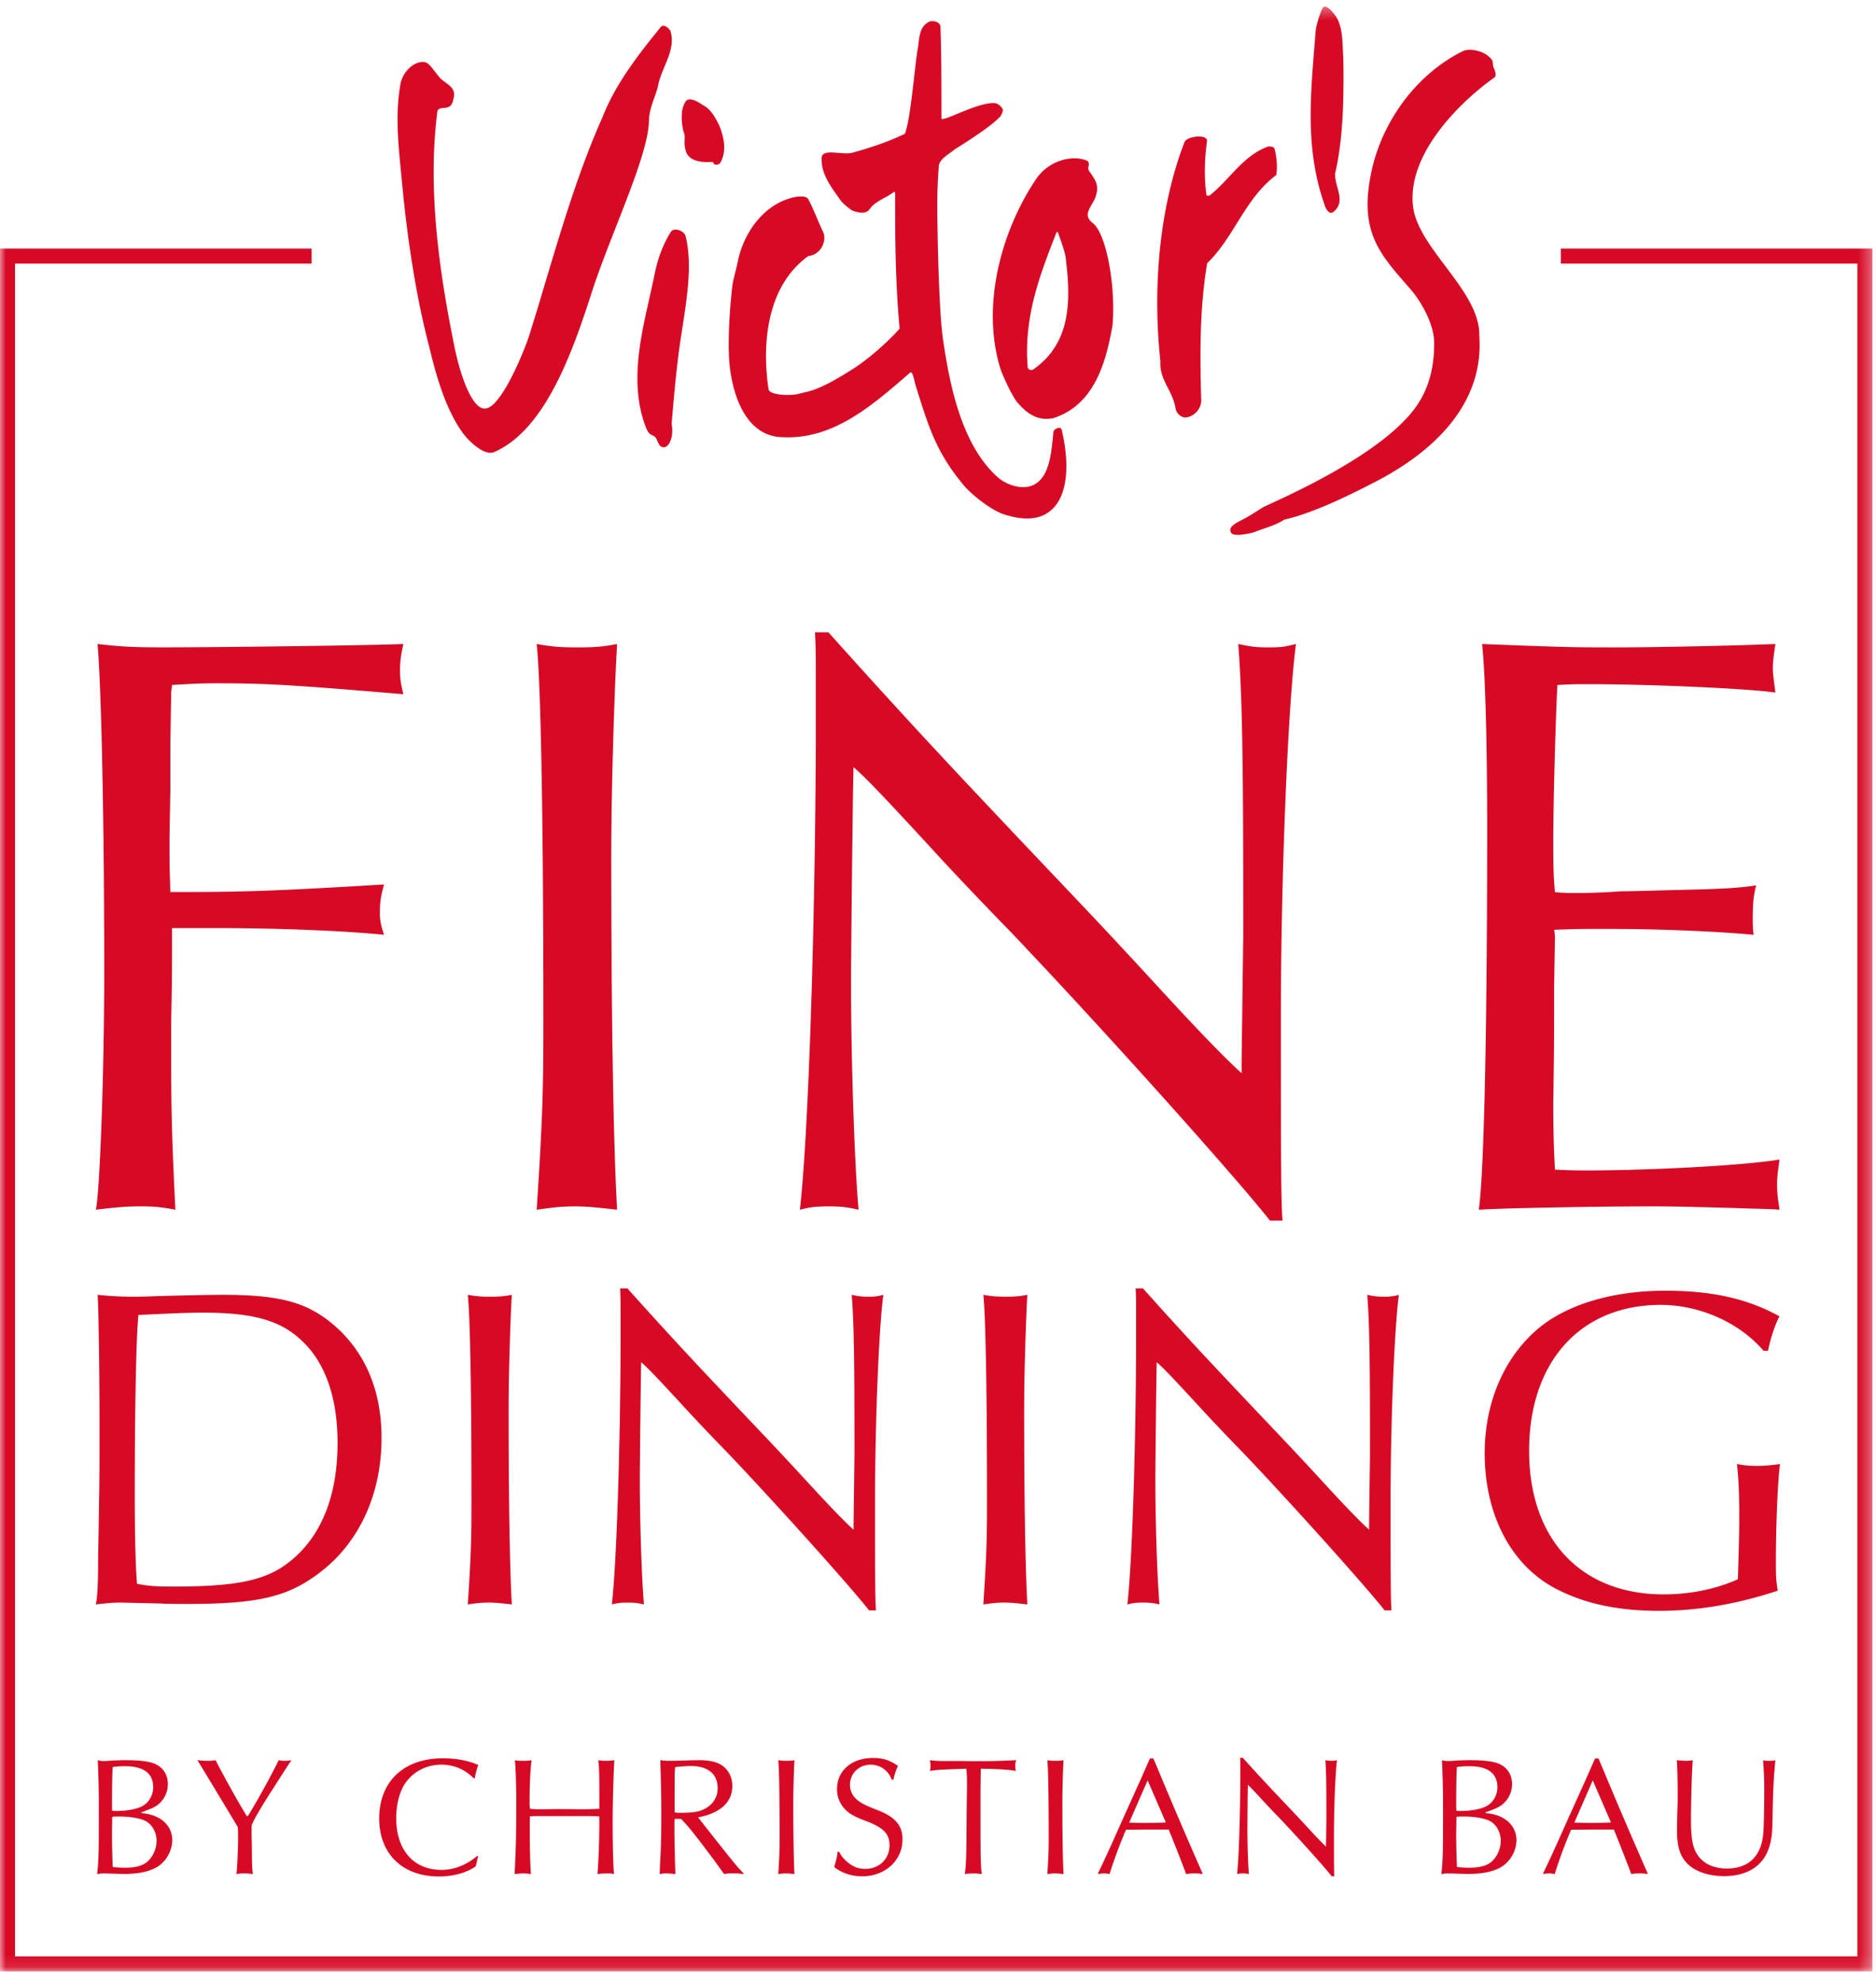 <svg width="160" height="169" xmlns="http://www.w3.org/2000/svg" xmlns:xlink="http://www.w3.org/1999/xlink"><defs><path id="a" d="M0 .333h159.7v167.554H0z"/></defs><g fill="none" fill-rule="evenodd"><g transform="translate(0 .23)"><mask id="b" fill="#fff"><use xlink:href="#a"/></mask><path d="M88.354 15.06c-2.958 4.406-4.716 10.808-3.01 16.218.121.382.965 2.285 1.427 2.812 1.34 1.592 2.406 1.44 3.04 1.349 3.563-1.138 4.513-4.805 5.068-7.885.301-3.2-.48-7.832-1.686-8.767-.846-.656-.209-1.285.122-1.935.097-.192.268-.654.258-1.025.005-.543-.359-1.002-.658-1.436-.27-.363.157-.645-.202-.916-1.218-.52-3.257-.059-4.36 1.585zm1.905 4.608c.044.18.598 1.551.64 2.176.454 3.644.413 7.163-2.72 9.396-.313.234-.533-.063-.528-.15-.346-4.29 1.007-7.798 2.448-11.479.018-.052.119-.124.16.057zM57.187 2.43c.49 1.683-.808 3.123-1.078 4.732-.254.97-.74 1.835-.76 2.911-.058 3.044-3.298 9.708-4.897 14.68-1.622 5.043-3.952 11.667-8.29 13.562-.892.39-2.264-1.028-2.7-1.632-1.771-2.45-2.54-6.125-2.927-7.62-1.045-4.034-1.783-8.843-2.218-13.41-.32-3.37-.654-5.9-.163-8.721.132-.756.766-1.619 1.562-1.828.537-.15.749.044.944.24.152.153.669.847.839 1.038.486.544 1.436.775 1.19 1.75-.075.297-.111.666-.508.787-.3.12-.855-.044-.886.426-.84 6.58.165 13.596 1.457 19.956.592 2.917 1.626 5.418 2.636 5.307 1.34-.057 3.307-4.845 3.761-6.277 1.716-5.405 3.58-12.634 6.209-18.5 1.109-2.866 3.04-5.354 5.005-7.765.217-.266.68.062.824.364zM112.79.482c-.22.437-.436 1.153-.566 1.76-.41 5.275-1.014 10.022.76 15.04.098.306.387.853.758.546 1.11-.91.05-2.166.132-3.274.713-3.095.744-6.657.695-9.826-.093-1.183 0-2.458-.568-3.458-.24-.378-.952-1.294-1.21-.788zm-51.464 9.942c.374.927.709 2.135.115 3.224 0 0-.145.202-.4.165-.257-.033-.162-.243-.285-.235-.674.044-1.827.044-2.217-.787-.33-.93.015-1.29-.254-1.82-.158-.759-.284-1.835.192-2.547.285-.43 1.06.015 1.455.302.729.364 1.062 1.076 1.394 1.698zm-4.11 9.117c-.65 1.03-1.06 2.153-1.33 3.335-.84 4.277-2.454 8.932-.823 13.283.132.294.253.638.57.728.238.107.33.217.432.485.12.312.312.677.746.491.487-.317.612-1.265.47-1.946.204-2.396.415-4.894.782-7.308.473-3.108 1.042-6.168.407-8.701-.12-.483-1.006-.762-1.254-.367zM80.211 2.02c.08 2.332.085 5.298.085 7.876.222.244 3.176-1.45 4.54-1.329.283.026.57.269.696.547.037.08-.122.462-.191.548-.752.917-3.926 2.85-3.926 2.85-.412.378-1.265.771-1.343 1.393a43.545 43.545 0 00-.133 3.724c.017 2.11.122 8.648.504 11.194.536 3.58 1.506 8.874 4.676 11.664.743.653 2.142 1.133 3.113.594 1.276-.707 1.438-2.648 1.613-4.497.063-.243.582-.493.698-.183.551 2.259.735 5.273-.757 6.752-1.276 1.262-3.136.804-4.171.478-1.051-.333-2.73-1.65-3.427-2.483-2.387-2.855-3.013-5.07-4.074-8.436-.147-.466-.271-1.365-.5-1.156-3.31 2.865-6.642 5.805-11.091 5.488-2.958-.212-4.054-3.645-4.301-6.196-.16-1.661-.032-4.446.253-6.814.039-.323.368-1.539.443-1.928.458-2.39 2.231-5.098 5.08-5.568.35-.015.786-.061.95.243.429.787.794 1.811 1.254 2.767.346.718-.174 1.954-1.266 2.06-3.864 2.79-3.867 8.227-3.389 11.352.076.496 1.694.58 2.502.416.964-.278 1.541-.167 4.425-1.972 1.46-.883 3.191-2.411 4.253-3.61-.348-3.729-.396-7.505-.38-11.463 0 0 .022-.26-.127-.18-.68.53-1.614.772-2.09 1.515-.399.393-.879.222-1.351.094-.187-.05-.89-.625-1.076-.888-.796-1.132-1.691-2.244-1.627-3.632.039-.87 1.743-.215 2.607-.444.941-.251 2.94-.847 4.487-1.619.491-1.108.872-6.005 1.078-7.096.174-.834.047-2.078 1.077-2.488.38-.06.807.047.886.426zm21.797 9.4c-.38.074-.888.152-1.014.544-2.202 5.765-2.677 12.648-2.026 18.621-.098 1.609 1.037 2.432 1.305 4.06.06.344.404.687.783.731.792-.028 1.414-.784 1.394-1.455-.112-3.942-.142-7.84.506-11.706 2.346-2.26 3.182-5.474 5.893-7.52.121-.715.031-1.502-.127-2.183-.062-.258-.333-.258-.57-.243-2.156.771-3.263 2.819-5.005 4.185-.081-.016-.207.046-.253-.06-.222-1.577-.142-3.26.062-4.672-.155-.334-.584-.318-.948-.303zm25.222-6.562c.131.176.072.475.152.656.111.255.295.713.072.865-2.214 1.546-7.532 6.189-6.935 11.024.444 3.588 5.742 7.22 5.647 11.001.418 5.865-3.936 9.933-8.98 12.514-2.011 1.032-5.057 2.569-7.671 3.175-.777.509-1.686.712-2.533 1.055-.237.1-1.13.238-1.335.236-.363-.006-.637-.008-.711-.338-.101-.454.688-.773 1.341-1.124.254-.136 1.15-.709 1.402-.867.49-.31 10.238-4.29 13.229-8.8 1.162-1.748 1.415-3.651 1.41-5.237-.006-1.638-1.136-3.564-1.996-4.555-2.436-2.821-4.36-4.665-3.457-9.533.76-4.395 3.703-8.72 7.897-10.798.557-.276 1.647-.023 2.138.398.142.12.223.186.33.328zm16.515 145.074c.259 0 .39-.014.633-.056-.086.832-.158 3.439-.158 5.124 0 1.54.144 2.332.547 2.938.503.762 1.382 1.18 2.505 1.18 1.9 0 2.995-1.094 3.125-3.125.042-.619.072-2.16.072-3.541a29.8 29.8 0 00-.102-2.576c.173.056.245.056.605.056.216 0 .274-.014.446-.056-.143 1.552-.172 2.056-.23 4.289-.03 1.757-.043 1.987-.144 2.505-.345 2.002-1.77 3.095-4.002 3.095-1.253 0-2.375-.36-3.038-.978-.69-.634-.977-1.483-.977-2.91 0-.2.014-1.093.043-2.015.014-.446.014-.85.014-1.268 0-.993-.028-2.145-.072-2.718.26.028.446.042.733.056zm-9.473 5.27c.086 0 .086 0 .518.013.691.015.706.015.893.015.576 0 1.527-.029 1.714-.043l-1.555-3.586-1.57 3.6zm2.059-5.47c.173.385.288.674.72 1.71a485.146 485.146 0 003.47 8.078v.072a3.06 3.06 0 00-.677-.058c-.346 0-.475.015-.72.058l-.043-.13a156.126 156.126 0 00-1.44-3.67h-1.872l-1.77.014a40.531 40.531 0 00-1.368 3.671l-.029.115a2.255 2.255 0 00-.49-.058 2.24 2.24 0 00-.489.058v-.1c.23-.446 1.022-2.145 2.102-4.593.274-.604.561-1.238.864-1.915l.475-1.052.158-.345c.13-.288.072-.173.159-.36.518-1.18.546-1.252.662-1.496h.288zm-12.137 6.621c0 .604.043 2.434.072 2.636.417.043.72.057 1.051.057.721 0 1.21-.1 1.614-.317.619-.346 1.066-1.167 1.066-1.973 0-.835-.476-1.556-1.18-1.8-.504-.173-1.24-.274-2.017-.274-.244 0-.359 0-.59.028v.274c0 .216 0 .404-.014.836l-.002.533zm.405-2.144c.778 0 1.54-.13 2.045-.346.633-.274 1.065-.936 1.065-1.671 0-1.195-.806-1.8-2.404-1.8-.375 0-.677.014-1.051.072-.03.388-.058 1.627-.058 2.867 0 .33 0 .475.015.863.158.015.258.015.388.015zm2.117.187c1.554.1 2.618 1.021 2.618 2.289 0 .993-.604 1.973-1.482 2.405-.676.329-1.497.487-2.605.487-.13 0-.907-.014-1.108-.028l-.62-.015c-.201 0-.317.015-.59.058.13-1.15.144-1.813.144-5.27 0-1.915 0-1.915-.086-4.446.201.056.287.071.517.071.159 0 .159 0 .863-.043.202-.014.691-.028 1.009-.028 1.253 0 2.074.114 2.548.344.677.33 1.035.935 1.035 1.712 0 .62-.272 1.239-.747 1.656-.245.231-.59.404-1.353.678l-.144.043v.087zm-20.719-4.722c1.498 1.668 2.218 2.43 4.09 4.404.604.634 1.122 1.196 1.469 1.57.791.864 1.237 1.324 1.54 1.598v-.173l.029-2.217c0-2.938-.015-4.046-.087-4.98.215.042.287.056.532.056a1.5 1.5 0 00.46-.056c-.145 1.107-.26 4.073-.26 6.406 0 2.16 0 3.196.03 3.497h-.216c-.662-.834-2.98-3.412-4.462-4.967a64.141 64.141 0 01-1.34-1.41c-.834-.908-1.151-1.24-1.352-1.412-.015.446-.043 3.37-.043 3.658 0 1.324.056 3.125.129 3.944a1.986 1.986 0 00-.519-.058c-.215 0-.316.015-.49.058.145-1.266.26-4.68.275-8.005v-1.195c0-.245 0-.46-.015-.718h.23zm-9.69 5.527c.087 0 .087 0 .518.014.692.015.706.015.894.015.576 0 1.526-.029 1.713-.043l-1.555-3.586-1.57 3.6zm2.06-5.47c.172.386.287.675.72 1.712a494.699 494.699 0 003.47 8.077v.072a3.064 3.064 0 00-.678-.058 3.4 3.4 0 00-.72.058l-.043-.13a147.787 147.787 0 00-1.44-3.67h-1.871l-1.77.014a40.887 40.887 0 00-1.369 3.671l-.029.115a2.247 2.247 0 00-.49-.058c-.157 0-.273.015-.488.058v-.1c.23-.446 1.021-2.145 2.101-4.593.274-.604.562-1.238.864-1.915l.475-1.052.16-.345c.128-.288.071-.173.157-.36.519-1.18.547-1.252.662-1.496h.288zm-8.337.201c.317 0 .447-.014.677-.056-.043.674-.1 2.474-.1 3.612 0 3.01.042 5.155.1 6.104a6.231 6.231 0 00-.72-.058c-.201 0-.36.015-.662.058.1-1.525.115-2.072.115-3.21 0-3.5-.043-5.846-.115-6.506.26.042.374.056.705.056zm-6.536.03c1.224 0 2.073-.03 3.182-.086a1.105 1.105 0 00-.087.473c0 .187.015.274.058.447-.475-.102-1.627-.173-2.995-.189-.028 1.585-.028 1.83-.028 3.356 0 4.392.014 4.969.115 5.629a4.656 4.656 0 00-1.454 0c.086-.575.115-1.006.143-2.778 0-.404 0-.404.015-2.376l.014-1.253c.015-.936.015-1.282.015-1.282 0-.676-.015-.892-.057-1.296-.102 0-.62.016-1.556.058-.777.03-1.109.058-1.554.13.043-.158.057-.245.057-.403 0-.173-.014-.287-.057-.516.33.056.907.085 1.8.071.186 0 .906 0 1.928.014h.461zm-7.442 1.582a1.895 1.895 0 00-1.8-1.283c-.994 0-1.758.75-1.758 1.715 0 .576.26 1.051.792 1.425.274.203.677.39 1.556.735 1.526.59 2.13 1.31 2.13 2.506 0 1.785-1.482 3.137-3.426 3.137-.922 0-1.742-.273-2.403-.79.187-.591.259-.922.287-1.297h.144c.115.26.287.49.56.75.547.503 1.022.705 1.671.705 1.18 0 2.06-.849 2.06-2.002 0-.979-.49-1.497-1.988-2.074-1.052-.388-1.512-.662-1.858-1.065a2.41 2.41 0 01-.632-1.656c0-1.584 1.25-2.661 3.066-2.661.85 0 1.398.17 2.13.674a5.88 5.88 0 00-.388 1.18h-.143zm-8.97-1.612c.316 0 .446-.014.676-.056-.043.674-.1 2.474-.1 3.612 0 3.01.043 5.155.1 6.104a6.215 6.215 0 00-.72-.058c-.2 0-.36.015-.662.058.1-1.525.115-2.072.115-3.21 0-3.5-.042-5.846-.115-6.506.26.042.374.056.706.056zm-9.028 4.434c1.123 0 1.671-.1 2.19-.417.605-.36.964-.979.964-1.67 0-1.225-.82-1.902-2.29-1.902-.317 0-.691.029-1.325.087-.058.216-.058.618-.058 3.859.173.043.23.043.52.043zm-.52.518c-.013.246-.013.39-.013.677 0 1.138.043 3.168.086 4.03a6.763 6.763 0 00-.79-.057c-.216 0-.33.015-.562.058.015-.186.015-.186.03-.705.1-1.713.115-2.505.115-4.535 0-1.066-.015-1.843-.043-3.01-.03-.993-.03-1.109-.044-1.466.33.042.475.056.834.056.374 0 .778-.014 1.252-.028.49-.014 1.066-.028 1.21-.028.98 0 1.643.17 2.117.559.475.403.733.979.733 1.642 0 1.382-1.02 2.317-2.921 2.677 2.921 3.716 3.281 4.163 3.872 4.766v.072a5.214 5.214 0 00-.879-.058c-.417 0-.517 0-.762.058-.129-.158-.187-.244-.776-1.065-1.83-2.447-2.334-3.066-2.91-3.642l-.548-.001zm-11.113-.243c-.763 0-.95 0-1.224.029-.014.49-.014.648-.014 1.036 0 1.785.042 3.283.1 3.886a4.58 4.58 0 00-.662-.058c-.186 0-.316.015-.732.058.114-2.217.144-3.426.144-6.19 0-1.153-.044-2.694-.116-3.526.216.056.288.056.762.056.317 0 .417-.014.662-.056-.1.631-.173 2.056-.173 3.496 0 .232 0 .42.029.648.374.043.374.043 1.21.043l1.022-.013c.317 0 1.08 0 2.275.013.462 0 .923-.013 1.412-.043 0-3.052 0-3.297-.086-4.144.23.042.36.056.604.056.273 0 .445-.014.762-.056-.073 1.135-.145 3.842-.145 5.152 0 1.902.044 3.89.116 4.564-.23-.058-.303-.058-.575-.058-.316 0-.532.015-.834.058.085-.992.158-2.892.158-4.39 0-.057 0-.302-.015-.532-.504-.029-.62-.029-2.26-.029h-2.42zm-5.846 4.29c-.806.56-1.915.862-3.152.862-3.096 0-5.081-1.928-5.081-4.937 0-3.153 2.086-5.139 5.426-5.139 1.151 0 2.203.2 3.024.574-.115.288-.274.893-.288 1.109l-.101.028a3.766 3.766 0 00-2.765-1.167c-1.166 0-2.245.505-2.937 1.398-.575.72-.907 1.872-.907 3.168 0 2.721 1.483 4.407 3.873 4.407 1.065 0 2.117-.418 3.038-1.196l.072.044-.202.85zm-19.263-4.565a67.67 67.67 0 002.462-4.49c.187.042.302.056.518.056.216 0 .346-.014.59-.056-.115.114-.13.143-1.857 2.834-.864 1.353-1.44 2.361-1.555 2.707-.014.288-.014.418-.014.562 0 .259 0 .403.014.72.015.749.015 1.224.015 1.426.014.734.028 1.18.086 1.467a4.791 4.791 0 00-.79-.058 2.94 2.94 0 00-.62.058c.073-.416.145-2.144.145-3.267 0-.26 0-.447-.029-.75a1079.875 1079.875 0 00-3.44-5.7c.388.043.59.057.863.057.259 0 .418-.014.691-.056.303.645 1.713 3.208 2.418 4.374l.201.331a.275.275 0 00.044.058l.028.014a.346.346 0 00.1-.072l.13-.215zM9.55 156.354c0 .604.044 2.434.072 2.636.418.043.72.057 1.052.057.72 0 1.21-.1 1.613-.317.62-.346 1.066-1.167 1.066-1.973 0-.835-.475-1.556-1.18-1.8-.504-.173-1.238-.274-2.016-.274-.245 0-.36 0-.59.028v.274c0 .216 0 .404-.015.836l-.002.533zm.405-2.144c.778 0 1.54-.13 2.045-.346.633-.274 1.065-.936 1.065-1.671 0-1.195-.806-1.8-2.404-1.8-.374 0-.677.014-1.05.072-.03.388-.059 1.627-.059 2.867 0 .33 0 .475.015.863.158.015.259.015.388.015zm2.116.187c1.555.1 2.62 1.021 2.62 2.289 0 .993-.605 1.973-1.482 2.405-.677.329-1.498.487-2.606.487a33.4 33.4 0 01-1.108-.028l-.62-.015c-.201 0-.316.015-.59.058.13-1.15.144-1.813.144-5.27 0-1.915 0-1.915-.086-4.446.201.056.287.071.517.071.159 0 .159 0 .863-.043.202-.014.692-.028 1.009-.028 1.253 0 2.074.114 2.55.344.675.33 1.034.935 1.034 1.712 0 .62-.273 1.239-.748 1.656-.244.231-.589.404-1.353.678l-.144.043v.087zM14.6 86.85c.071-3.288.071-4.862.071-6.148v-1.787h3.718c5.075 0 10.794.215 14.368.572-.286-.858-.358-1.216-.358-1.93 0-.787.072-1.36.358-2.36-8.364.5-11.51.644-16.942.644H14.53c-.072-2.216-.072-2.645-.072-3.574v-1.072l.072-4.146v-3.932l.071-4.29.071-.643c1.287-.071 2.216-.143 3.718-.143 4.431 0 6.647.143 16.012.93-.214-.858-.286-1.357-.286-1.999 0-.79.072-1.287.286-2.281-3.646.143-16.585.285-20.515.285-2.712-.001-3.64-.072-5.568-.285.358 4.065.572 16.577.572 27.875 0 8.293-.358 18.66-.715 20.368 1.786-.215 2.642-.287 3.927-.287 1.07.003 1.713.073 2.855.287-.286-5.782-.357-8.356-.357-12.573V86.85zm11.217 27.328c-1.839-1.8-4.187-2.465-8.53-2.465-1.33 0-3.013.078-5.478.196-.196 1.8-.314 7.903-.314 15.338 0 3.677.079 6.416.196 7.59 1.017.196 1.644.234 3.092.234 4.89 0 7.316-.43 9.195-1.603 3.13-2.035 4.812-5.674 4.812-10.643 0-3.796-1.016-6.77-2.973-8.647zm1.683 19.525c-2.818 2.227-5.322 2.85-11.544 2.85-.9 0-1.722 0-2.309-.039-1.877-.038-3.245-.078-3.362-.078-.508 0-1.094.04-2.11.157.157-.778.196-1.99.196-4.181 0-.118.04-1.565.078-4.656.039-1.524.039-3.716.039-6.493 0-4.734-.078-9.428-.156-11.07 1.172.117 1.953.156 2.851.156.547 0 1.134 0 2.034-.04 2.779-.078 4.656-.117 5.792-.117 5.126 0 7.473.702 9.9 2.97 2.382 2.268 3.632 5.399 3.632 9.232 0 4.657-1.797 8.726-5.041 11.309zm132.199 34.183V20.97h-26.577v1.281h25.294v144.354H1.282V22.251h25.294v-1.28H0v146.916h159.7z" fill="#D70A26" mask="url(#b)"/></g><path d="M39.897 110.424c.196 1.795.314 8.172.314 17.68 0 3.09-.04 4.578-.314 8.72.822-.117 1.252-.157 1.8-.157.47.002.938.04 1.956.157-.157-2.577-.274-8.407-.274-16.585 0-3.09.157-7.981.274-9.815-.626.117-.978.156-1.839.156-.9 0-1.212-.04-1.917-.156m12.99-.548c.039.7.039 1.286.039 1.952v3.247c-.039 9.038-.352 18.31-.743 21.75.47-.118.743-.157 1.33-.157.586 0 .9.039 1.408.156-.196-2.225-.352-7.116-.352-10.716 0-.782.078-8.724.117-9.937.548.469 1.408 1.369 3.678 3.834.821.9 2.112 2.27 3.637 3.834 4.03 4.226 10.328 11.23 12.124 13.494h.585c-.078-.817-.078-3.634-.078-9.503 0-6.338.313-14.398.704-17.406-.47.117-.665.156-1.25.156-.664 0-.859-.039-1.444-.156.195 2.538.234 5.55.234 13.533l-.078 6.025v.47c-.821-.744-2.034-1.996-4.185-4.344-.94-1.017-2.348-2.543-3.99-4.264-5.086-5.362-7.042-7.435-11.11-11.968h-.626zm30.979.548c.196 1.795.313 8.172.313 17.68 0 3.09-.04 4.578-.313 8.72.821-.117 1.252-.157 1.8-.157.469.002.938.04 1.956.157-.156-2.577-.274-8.407-.274-16.585 0-3.09.156-7.981.274-9.815-.626.117-.978.156-1.84.156-.898 0-1.212-.04-1.916-.156m12.99-.548c.039.7.039 1.286.039 1.952v3.247c-.04 9.038-.353 18.31-.744 21.75.47-.118.744-.157 1.33-.157.587 0 .9.039 1.409.156-.195-2.225-.353-7.116-.353-10.716 0-.782.08-8.724.118-9.937.548.469 1.408 1.369 3.677 3.834.822.9 2.113 2.27 3.639 3.834 4.028 4.226 10.327 11.23 12.122 13.494h.585c-.077-.817-.077-3.634-.077-9.503 0-6.338.312-14.398.704-17.406a4.06 4.06 0 01-1.25.156c-.664 0-.859-.039-1.445-.156.196 2.538.234 5.55.234 13.533l-.077 6.025v.47c-.821-.744-2.035-1.996-4.186-4.344a331.187 331.187 0 00-3.99-4.264c-5.085-5.362-7.041-7.435-11.11-11.968h-.625zm53.941 5.316c.156-.939.664-2.425.977-2.934-2.773-1.524-5.785-2.186-9.738-2.186-4.42 0-8.256 1.13-10.72 3.124-2.972 2.427-4.69 6.339-4.69 10.722 0 5.321 2.305 9.664 6.176 11.62 2.426 1.249 5.283 1.834 8.687 1.834 3.248 0 6.574-.546 10.128-1.717-.117-.782-.156-1.056-.156-2.348 0-3.325.156-7.002.353-8.45-.939.117-1.407.156-1.993.156-.586 0-.977-.04-1.68-.157.156 1.41.196 2.661.196 4.618 0 1.33-.04 2.7-.118 5.203-1.917.86-4.109 1.291-6.338 1.291-7.044 0-11.466-4.695-11.466-12.246 0-7.591 4.383-12.442 11.23-12.442 3.326 0 6.73 1.526 8.762 3.912h.39zM45.771 54.922c.357 3.28.572 14.934.572 32.308 0 5.648-.072 8.366-.572 15.935 1.502-.215 2.287-.286 3.288-.286.858.002 1.716.073 3.575.286-.287-4.71-.501-15.363-.501-30.306 0-5.648.286-14.586.5-17.937-1.144.215-1.787.287-3.36.287-1.643-.002-2.215-.074-3.502-.287m23.736-1c.072 1.278.072 2.35.072 3.565v5.935c-.072 16.516-.644 33.46-1.358 39.743.858-.214 1.358-.286 2.43-.286s1.644.072 2.574.286c-.358-4.066-.644-13.003-.644-19.581 0-1.43.143-15.944.215-18.16 1 .857 2.573 2.502 6.72 7.006 1.5 1.644 3.859 4.147 6.647 7.007 7.363 7.721 18.872 20.52 22.153 24.657h1.07c-.143-1.492-.143-6.64-.143-17.364 0-11.583.572-26.312 1.287-31.808-.858.215-1.215.287-2.285.287-1.212 0-1.568-.072-2.638-.287.357 4.638.428 10.143.428 24.73l-.142 11.01v.858c-1.502-1.359-3.718-3.647-7.65-7.936a617.059 617.059 0 00-7.29-7.793c-9.294-9.798-12.868-13.586-20.302-21.87h-1.144zm63.111 26.082c0-.071 0-.357-.071-.714 2.072-.072 2.145-.072 4.646-.072 4.504 0 9.293.214 12.367.5-.072-.571-.072-.928-.072-1.355 0-1.354.072-1.996.286-2.854-1.501.215-2.716.287-5.504.358-3.002.072-5.075.143-6.005.143-2.072.143-2.93.143-4.146.143-.143 0-.857 0-1.501-.071-.143-1.502-.143-2.718-.143-4.435 0-3.218.214-10.942.357-13.23 1.144-.072 1.787-.072 2.574-.072 5.218 0 13.51.357 16.012.715-.143-1.143-.214-1.57-.214-2.07 0-.575.071-1.073.214-2.068-3.645.143-10.08.287-13.796.287-3.217-.002-3.932-.002-11.214-.287.286 2.851.429 8.643.429 15.72 0 18.16-.286 29.529-.714 32.523 1.999-.143 10.641-.286 14.43-.286 1.715 0 2.288 0 7.434.143 1.787.072 3.074.072 3.788.143-.143-.923-.214-1.42-.214-2.136 0-.643.071-1.143.214-2.144-2.93.5-11.008.93-16.44.93-.643 0-1.43 0-2.717-.072-.143-2.574-.143-4.433-.143-5.79.072-4.575.072-4.575.072-9.865l.07-4.084z" fill="#D70A26"/></g></svg>